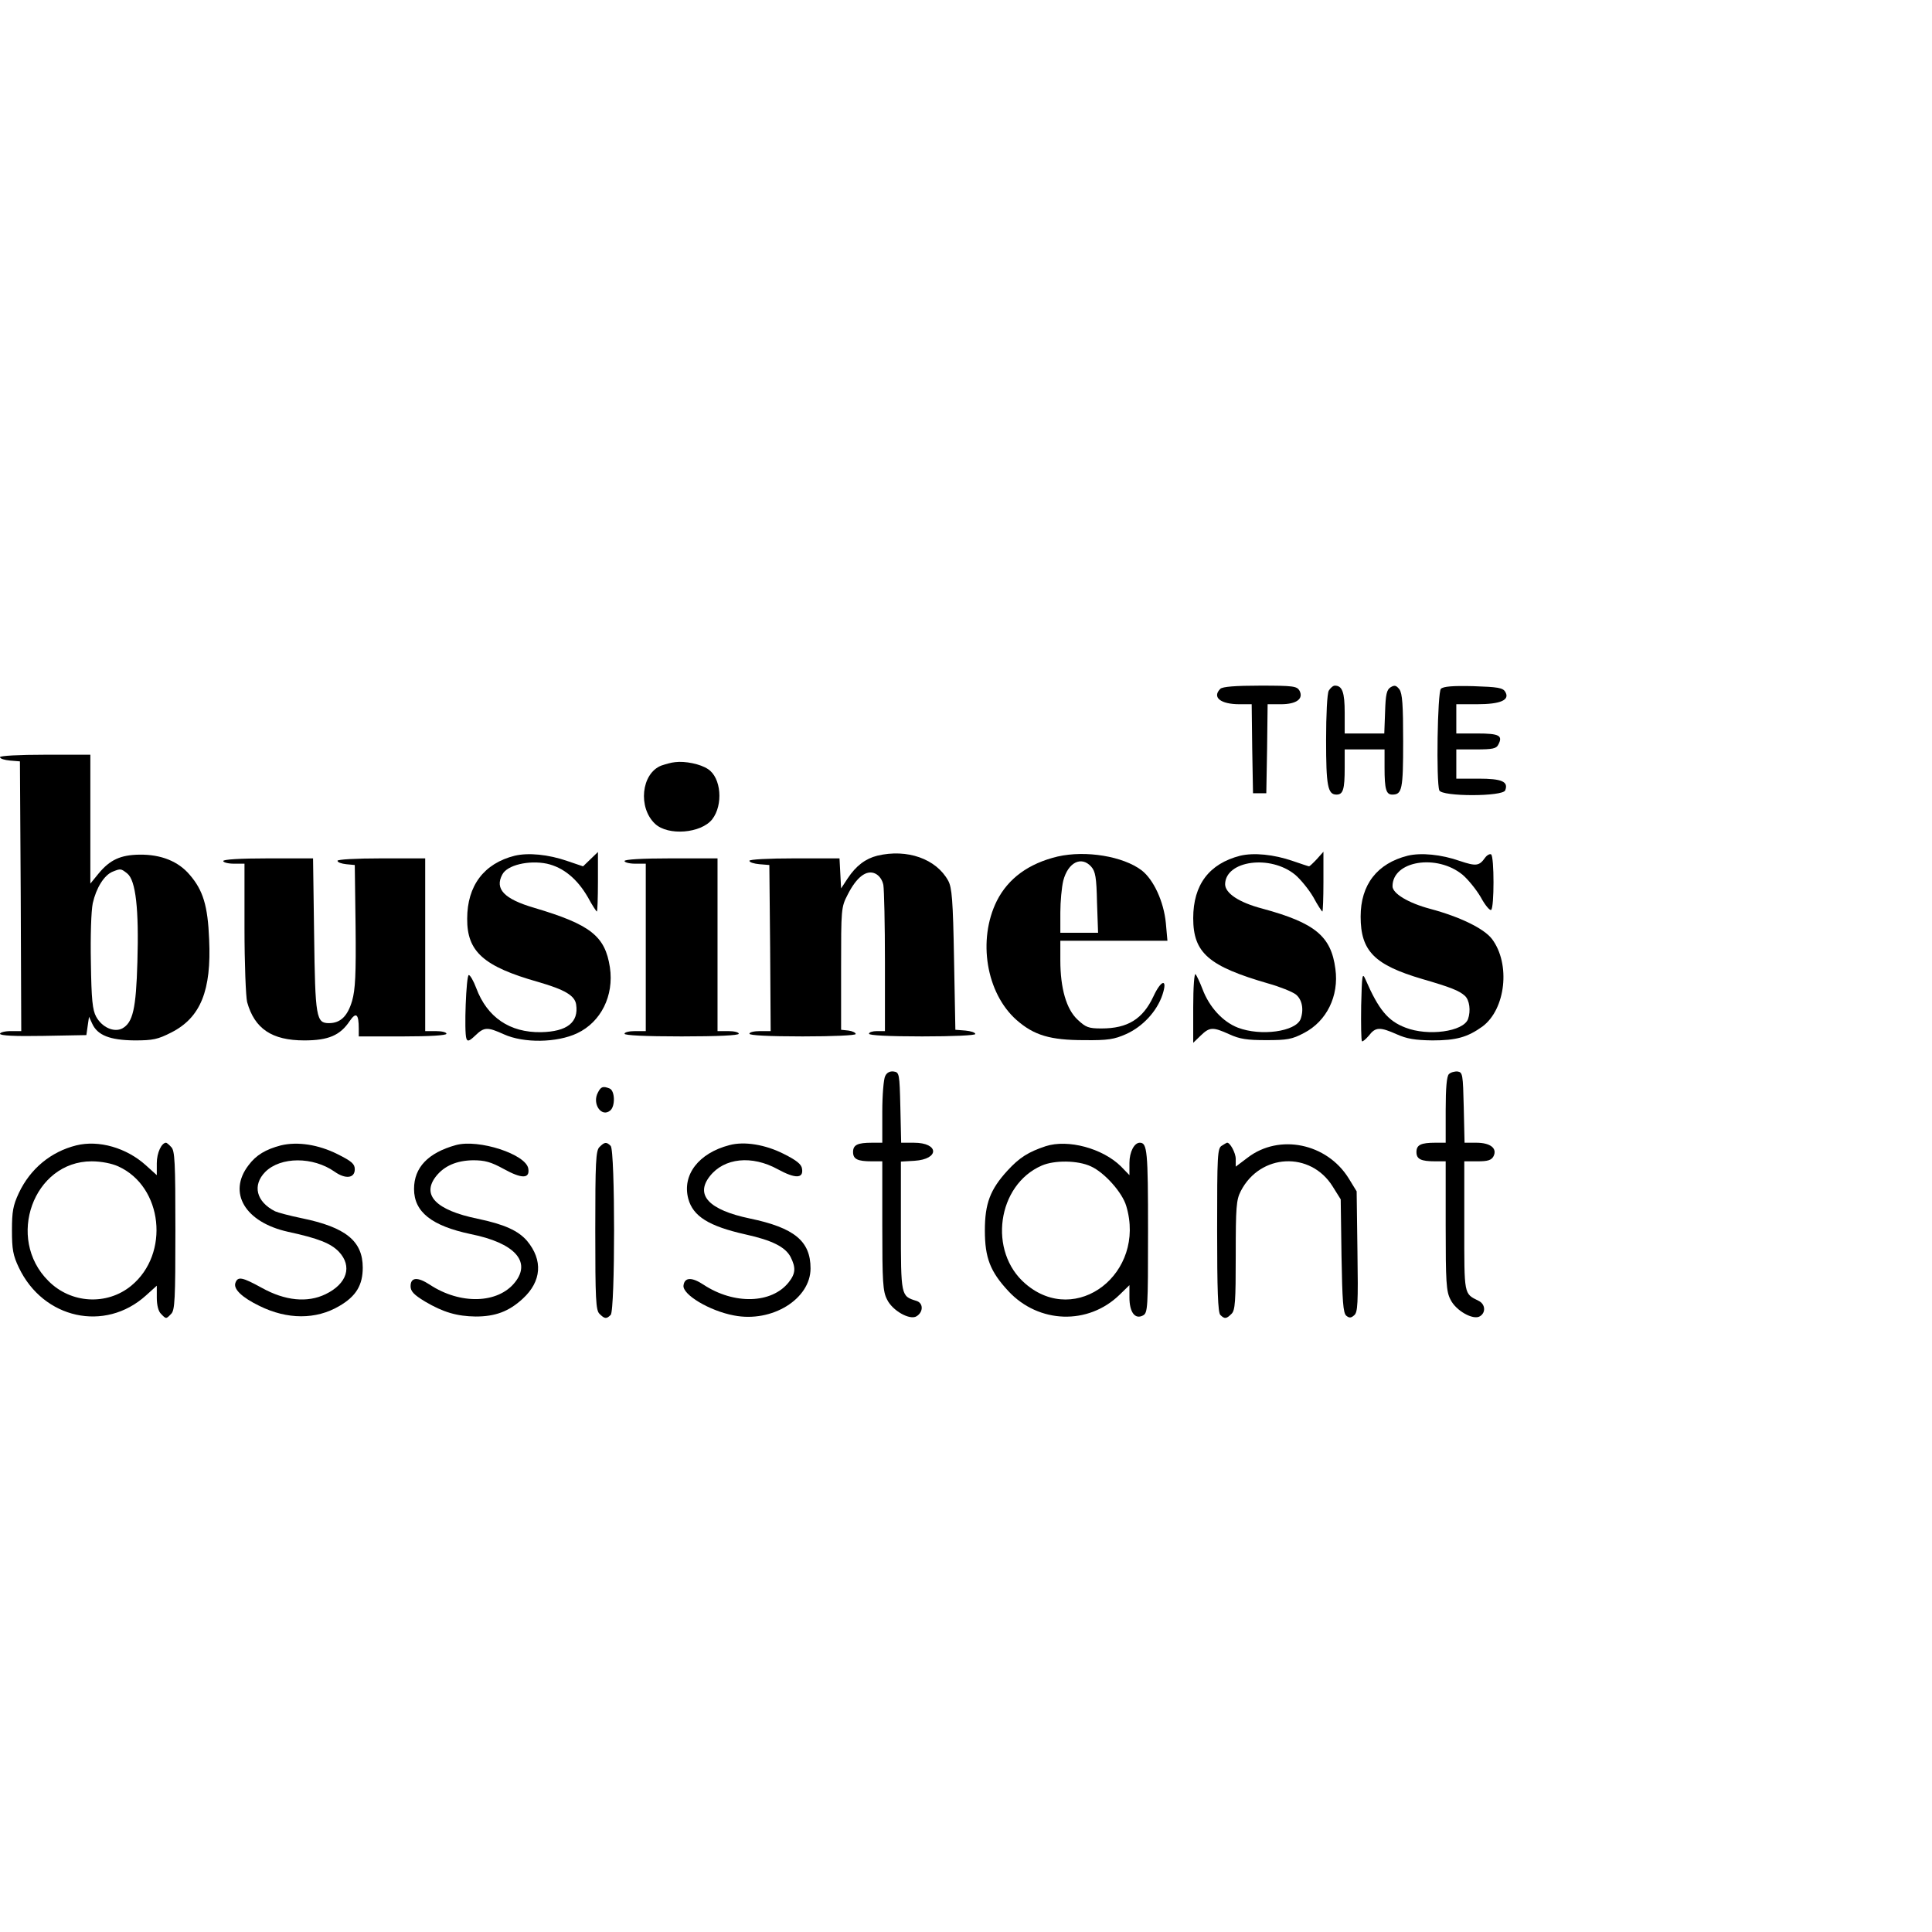 <?xml version="1.0" standalone="no"?>
<!DOCTYPE svg PUBLIC "-//W3C//DTD SVG 20010904//EN"
 "http://www.w3.org/TR/2001/REC-SVG-20010904/DTD/svg10.dtd">
<svg version="1.0" xmlns="http://www.w3.org/2000/svg"
 width="727pt" height="727pt" viewBox="0 0 727 727"
 preserveAspectRatio="xMidYMid meet">
<g transform="translate(0,727) scale(0.1,-0.1)"
fill="#000000" stroke="none">
<path d="M4592 4678 c-32 -32 1 -58 72 -58 l46 0 2 -167 3 -168 25 0 25 0 3
168 2 167 50 0 c58 0 86 20 70 51 -10 17 -23 19 -148 19 -94 0 -142 -4 -150
-12z"/>
<path d="M5000 4671 c-6 -11 -10 -90 -10 -186 0 -171 6 -205 39 -205 25 0 31
19 31 101 l0 69 75 0 75 0 0 -69 c0 -81 6 -101 29 -101 37 0 41 19 41 200 0
138 -3 180 -14 196 -12 15 -18 17 -33 8 -15 -9 -19 -27 -21 -93 l-3 -81 -74 0
-75 0 0 78 c0 77 -9 102 -37 102 -7 0 -17 -9 -23 -19z"/>
<path d="M5422 4678 c-13 -13 -18 -350 -6 -382 9 -24 239 -24 248 0 13 33 -13
44 -100 44 l-84 0 0 55 0 55 75 0 c61 0 76 3 83 18 18 34 4 42 -79 42 l-79 0
0 55 0 55 78 0 c89 0 125 16 106 47 -9 15 -28 18 -120 21 -77 2 -113 -1 -122
-10z"/>
<path d="M0 4421 c0 -6 17 -11 38 -13 l37 -3 3 -507 2 -508 -40 0 c-22 0 -40
-5 -40 -10 0 -7 56 -10 163 -8 l162 3 5 35 5 34 12 -26 c20 -44 67 -62 159
-63 70 0 88 4 139 30 110 56 151 158 142 350 -5 127 -23 185 -73 243 -43 51
-108 77 -189 76 -71 -1 -111 -19 -154 -71 l-31 -38 0 243 0 242 -170 0 c-99 0
-170 -4 -170 -9z m479 -438 c32 -26 44 -134 38 -333 -5 -177 -17 -228 -57
-250 -31 -16 -76 4 -98 44 -14 25 -18 65 -20 204 -2 101 1 193 7 223 13 58 43
106 75 119 30 12 31 12 55 -7z"/>
<path d="M2540 4402 c-14 -1 -37 -8 -52 -13 -75 -30 -88 -158 -23 -219 49 -46
173 -36 215 17 42 54 34 157 -16 189 -28 19 -86 31 -124 26z"/>
<path d="M1937 4050 c-116 -29 -179 -113 -179 -237 -1 -124 62 -180 267 -238
100 -29 138 -51 143 -85 10 -67 -34 -102 -132 -104 -118 -2 -203 56 -244 166
-10 27 -23 49 -28 49 -10 -1 -18 -216 -9 -239 4 -12 11 -10 33 11 34 33 46 33
108 5 75 -34 200 -32 276 4 89 42 139 141 123 248 -18 118 -73 161 -285 224
-113 33 -149 71 -120 125 18 36 100 55 168 41 62 -14 114 -57 154 -126 16 -30
32 -54 34 -54 2 0 4 50 4 112 l0 112 -28 -27 -28 -27 -59 20 c-72 25 -147 32
-198 20z"/>
<path d="M3301 4050 c-44 -11 -80 -38 -111 -85 l-25 -38 -3 57 -3 56 -169 0
c-100 0 -170 -4 -170 -9 0 -6 17 -11 38 -13 l37 -3 3 -312 2 -313 -40 0 c-22
0 -40 -4 -40 -10 0 -6 73 -10 200 -10 117 0 200 4 200 9 0 5 -12 11 -27 13
l-28 3 0 230 c0 225 0 231 25 279 33 65 70 94 103 79 15 -7 27 -23 31 -43 3
-18 6 -149 6 -291 l0 -259 -30 0 c-16 0 -30 -4 -30 -10 0 -6 73 -10 200 -10
118 0 200 4 200 9 0 6 -17 11 -37 13 l-38 3 -5 265 c-4 225 -8 270 -22 296
-45 82 -154 121 -267 94z"/>
<path d="M3980 4047 c-109 -26 -186 -82 -229 -167 -73 -147 -40 -347 74 -448
66 -58 127 -76 255 -76 89 -1 113 3 158 23 62 28 115 85 136 147 21 63 -4 59
-34 -6 -40 -85 -97 -120 -195 -120 -49 0 -59 4 -90 33 -42 39 -65 117 -65 224
l0 73 201 0 202 0 -6 67 c-8 81 -46 163 -91 198 -70 53 -210 76 -316 52z m126
-38 c16 -18 20 -40 22 -135 l4 -114 -71 0 -71 0 0 76 c0 41 5 95 11 120 18 69
68 94 105 53z"/>
<path d="M4667 4050 c-117 -30 -177 -109 -177 -235 0 -131 58 -181 283 -246
43 -12 90 -31 103 -41 24 -19 31 -57 18 -93 -19 -47 -150 -65 -236 -32 -57 22
-108 78 -133 145 -10 26 -22 51 -26 56 -5 6 -9 -48 -9 -124 l0 -134 28 27 c34
33 46 33 108 5 39 -18 67 -22 139 -22 78 0 97 3 142 27 85 44 132 139 118 241
-16 123 -76 173 -275 227 -88 23 -140 58 -140 92 2 89 171 112 264 35 20 -17
51 -55 68 -84 16 -30 32 -54 34 -54 2 0 4 51 4 112 l0 113 -25 -28 c-14 -15
-27 -27 -29 -27 -2 0 -29 9 -61 20 -72 25 -147 32 -198 20z"/>
<path d="M5297 4050 c-115 -29 -177 -109 -177 -229 0 -130 52 -182 232 -235
107 -31 139 -44 160 -63 18 -16 23 -57 12 -88 -18 -47 -150 -65 -235 -32 -66
25 -101 67 -151 182 -12 27 -13 17 -16 -99 -1 -71 0 -131 3 -134 2 -3 14 7 26
21 25 33 42 33 105 5 38 -17 68 -22 134 -23 90 0 132 12 188 52 88 65 107 236
36 330 -30 39 -120 83 -232 113 -83 22 -142 58 -142 85 0 96 167 123 264 43
20 -17 51 -55 68 -84 16 -30 34 -51 39 -48 12 7 12 201 0 209 -5 3 -16 -3 -23
-13 -22 -31 -34 -32 -94 -12 -71 25 -147 32 -197 20z"/>
<path d="M840 4030 c0 -5 18 -10 40 -10 l40 0 0 -242 c0 -134 5 -259 10 -279
28 -100 93 -144 215 -144 91 0 135 19 171 73 24 35 34 27 34 -29 l0 -29 165 0
c103 0 165 4 165 10 0 6 -18 10 -40 10 l-40 0 0 325 0 325 -165 0 c-96 0 -165
-4 -165 -9 0 -6 15 -11 33 -13 l32 -3 3 -229 c2 -183 -1 -240 -13 -282 -17
-58 -44 -84 -87 -84 -48 0 -52 20 -56 333 l-4 287 -169 0 c-106 0 -169 -4
-169 -10z"/>
<path d="M2350 4030 c0 -5 18 -10 40 -10 l40 0 0 -315 0 -315 -40 0 c-22 0
-40 -4 -40 -10 0 -6 78 -10 215 -10 137 0 215 4 215 10 0 6 -18 10 -40 10
l-40 0 0 325 0 325 -175 0 c-110 0 -175 -4 -175 -10z"/>
<path d="M3331 3221 c-6 -11 -11 -72 -11 -135 l0 -116 -39 0 c-54 0 -71 -8
-71 -35 0 -27 17 -35 71 -35 l39 0 0 -242 c0 -211 2 -248 18 -278 20 -42 86
-79 111 -63 26 16 26 50 -1 58 -58 18 -58 17 -58 281 l0 243 51 3 c95 6 93 68
-2 68 l-48 0 -3 133 c-3 127 -4 132 -25 135 -14 2 -26 -4 -32 -17z"/>
<path d="M5452 3228 c-8 -8 -12 -51 -12 -135 l0 -123 -39 0 c-54 0 -71 -8 -71
-35 0 -27 17 -35 71 -35 l39 0 0 -242 c0 -211 2 -248 18 -278 20 -42 86 -79
111 -63 23 14 20 46 -5 58 -56 28 -54 19 -54 281 l0 244 50 0 c38 0 52 4 60
19 15 30 -12 51 -65 51 l-44 0 -3 133 c-3 124 -4 132 -23 135 -11 1 -26 -3
-33 -10z"/>
<path d="M2250 3159 c-23 -42 13 -95 46 -68 20 16 18 75 -2 83 -25 10 -33 7
-44 -15z"/>
<path d="M287 2960 c-96 -24 -173 -88 -216 -179 -22 -47 -26 -70 -26 -141 0
-71 4 -94 26 -140 92 -193 324 -244 478 -105 l41 37 0 -45 c0 -28 6 -52 16
-61 19 -20 19 -20 38 0 14 13 16 56 16 314 0 258 -2 301 -16 314 -8 9 -17 16
-19 16 -17 0 -35 -38 -35 -77 l0 -45 -41 37 c-73 66 -177 96 -262 75z m158
-79 c168 -76 195 -329 49 -449 -91 -75 -227 -68 -312 18 -161 160 -56 450 163
450 36 0 76 -8 100 -19z"/>
<path d="M1057 2960 c-57 -15 -93 -36 -122 -75 -79 -103 -13 -214 148 -250
116 -25 162 -44 192 -75 52 -55 31 -121 -50 -160 -68 -33 -152 -25 -240 24
-73 40 -90 44 -99 19 -9 -23 24 -55 90 -87 105 -52 213 -52 300 -1 64 37 89
79 89 145 0 100 -64 152 -230 186 -44 9 -89 21 -100 26 -71 36 -86 98 -37 148
58 58 180 58 261 1 41 -29 76 -25 76 9 0 20 -11 30 -65 57 -72 36 -150 48
-213 33z"/>
<path d="M1715 2961 c-104 -29 -157 -84 -157 -165 0 -87 67 -139 214 -170 164
-33 228 -103 166 -181 -64 -81 -206 -85 -321 -9 -46 30 -72 28 -72 -6 0 -19
12 -32 55 -58 68 -40 119 -55 190 -56 74 0 125 19 177 67 71 65 77 145 16 218
-33 38 -85 62 -186 83 -156 32 -212 89 -156 160 31 39 77 59 139 60 44 0 67
-6 116 -33 67 -37 98 -37 92 1 -7 54 -187 113 -273 89z"/>
<path d="M2256 2954 c-14 -13 -16 -56 -16 -314 0 -258 2 -301 16 -314 19 -19
26 -20 42 -4 17 17 17 619 0 636 -16 16 -23 15 -42 -4z"/>
<path d="M2745 2961 c-116 -30 -179 -112 -155 -202 18 -66 77 -103 215 -134
100 -22 150 -47 170 -85 20 -40 19 -62 -7 -95 -64 -81 -206 -85 -321 -9 -44
29 -71 28 -75 -3 -5 -34 98 -96 190 -113 143 -28 288 62 288 177 0 103 -61
153 -229 188 -153 32 -206 88 -150 159 54 69 158 80 256 26 66 -36 97 -35 91
2 -2 17 -21 32 -69 56 -69 35 -148 48 -204 33z"/>
<path d="M3935 2957 c-66 -22 -99 -43 -144 -92 -65 -71 -85 -124 -85 -225 0
-103 20 -155 89 -229 114 -122 300 -128 418 -13 l37 36 0 -46 c0 -56 21 -84
51 -68 18 10 19 25 19 318 0 301 -3 332 -31 332 -21 0 -39 -35 -39 -76 l0 -46
-32 33 c-69 68 -199 103 -283 76z m170 -76 c51 -23 118 -98 133 -149 76 -253
-188 -457 -379 -293 -142 121 -107 372 61 445 48 21 136 20 185 -3z"/>
<path d="M4598 2959 c-17 -9 -18 -35 -18 -317 0 -226 3 -311 12 -320 16 -16
23 -15 42 4 14 13 16 47 16 220 0 182 2 209 19 242 73 142 263 151 346 17 l30
-48 3 -213 c3 -169 6 -215 18 -225 11 -9 18 -9 30 2 13 11 15 43 12 239 l-3
227 -30 49 c-82 132 -261 169 -380 78 l-45 -34 0 29 c0 23 -22 63 -33 61 -1 0
-10 -5 -19 -11z"/>
</g>
</svg>
